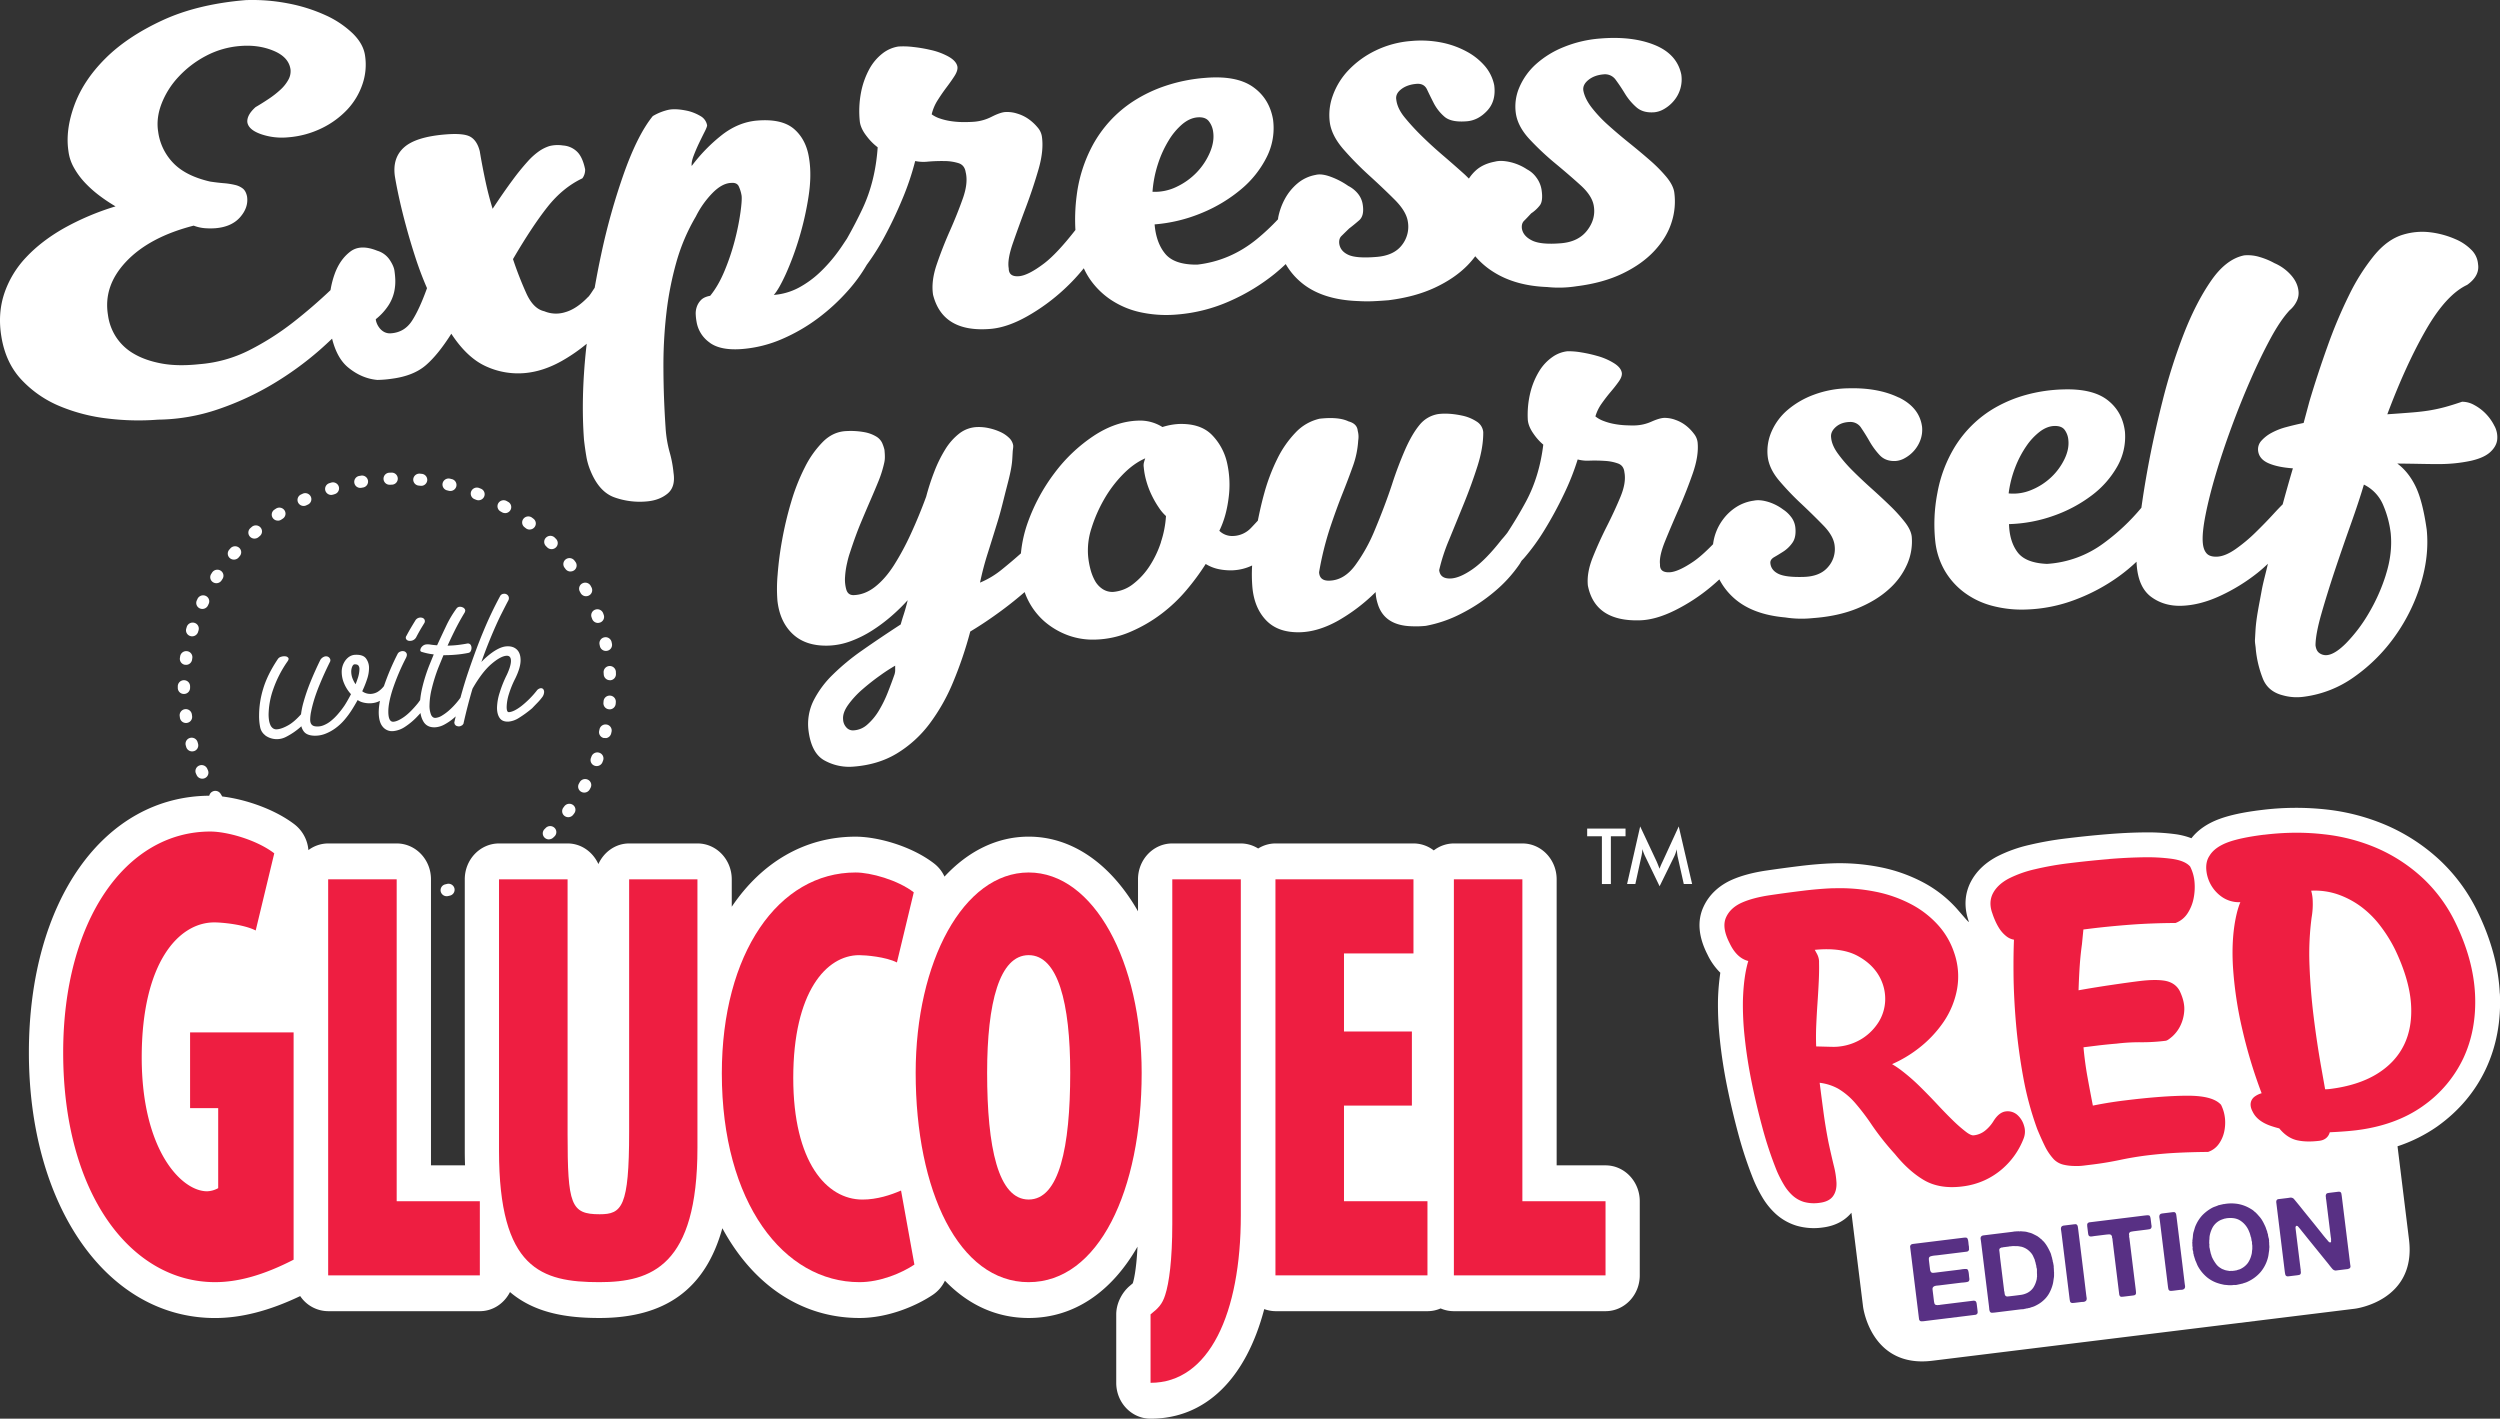 <svg id="Layer_1" data-name="Layer 1" xmlns="http://www.w3.org/2000/svg" width="2337.37" height="1326.4" viewBox="0 0 2337.37 1326.4"><rect x="0" y="0" width="2337.37" height="1326.4" fill="#333333" stroke="none"/><defs><style>.cls-1{fill:#fff;}.cls-2{fill:#ee1e41;}.cls-3{fill:#583084;}</style></defs><title>logo</title><g id="SVG"><path class="cls-1" d="M1224.85,172a102,102,0,0,1,10-21.81A61.83,61.83,0,0,1,1247.62,135q6.9-5.69,14-6.28c4.75-.39,8.21.69,10.41,3.23a19.84,19.84,0,0,1,4.28,9.89q1.47,9.08-2.88,19.43A62.14,62.14,0,0,1,1261.15,180a63.85,63.85,0,0,1-18.86,13.59,46.43,46.43,0,0,1-22.63,4.7,109.06,109.06,0,0,1,5.19-26.28M805.67,339.37q10.37,7.58,30.71,5.89a116.86,116.86,0,0,0,37.39-9.51,165.1,165.1,0,0,0,33.37-19.4A186.58,186.58,0,0,0,934.69,291a146.78,146.78,0,0,0,17.81-24.42,218.33,218.33,0,0,0,16-25.23,385.76,385.76,0,0,0,17.18-36,251.25,251.25,0,0,0,12.1-35.81,38.54,38.54,0,0,0,12.19.52,152.14,152.14,0,0,1,15.24-.5,45,45,0,0,1,13.2,2q5.58,1.84,6.57,8.42,2.5,10-2.64,24.53t-12.07,30.18q-6.95,15.67-12.34,31.48t-3.43,28.43q9,35.61,53.73,31.88,15.75-1.31,34.35-11.81a183.3,183.3,0,0,0,34.66-25.41,181.42,181.42,0,0,0,18.18-19.47,68.35,68.35,0,0,0,5,9.11,73.28,73.28,0,0,0,20.23,20.32A80.94,80.94,0,0,0,1208.75,311a114.4,114.4,0,0,0,34.29,2,150,150,0,0,0,48.83-12.5,186.48,186.48,0,0,0,42-25.5c3.66-3,7.07-6,10.34-9.13a64.24,64.24,0,0,0,13.51,16.36q19.48,17.07,54.54,18.25a133.41,133.41,0,0,0,14,.11q6.85-.31,14-.9,24.9-3.1,43.5-11.81t30.57-21a84.37,84.37,0,0,0,7.09-8.32,73.2,73.2,0,0,0,17.53,15q20.27,12.65,49.74,13.78a105.59,105.59,0,0,0,27.44-.74q24.91-3.11,43.25-12t29.82-21.41q11.49-12.48,15.86-26.66a62.84,62.84,0,0,0,2.41-27.84q-1-6.57-7.3-14.24a136.51,136.51,0,0,0-15.43-15.6q-9.1-7.95-19.49-16.3T1645.75,136a123.92,123.92,0,0,1-15.42-16.38c-4.22-5.45-6.81-10.69-7.81-15.73-.67-3.69.88-7.06,4.62-10.11s8.48-4.79,14.25-5.28a12.16,12.16,0,0,1,11.41,5.2q4.29,5.79,8.58,12.85A55.27,55.27,0,0,0,1672,119.2c4.21,3.75,9.89,5.33,17,4.73a22.33,22.33,0,0,0,8.9-3,33.6,33.6,0,0,0,8.93-7.4,30.9,30.9,0,0,0,7.22-24.91q-4-19.12-25-27.61t-51-6a112.53,112.53,0,0,0-33.83,7.93,87.48,87.48,0,0,0-26,16,61.85,61.85,0,0,0-15.6,21.78,44.93,44.93,0,0,0-3.16,24.82q2,12.13,12.86,23.76a256.71,256.71,0,0,0,23.78,22.34q12.92,10.69,23.8,20.54t12.36,19.44q2,12.13-6.2,22.79t-24.44,12q-18.81,1.56-27.17-2.61T1565,232.5q-.48-4.56,2.07-7.08t6.63-6.95a33.93,33.93,0,0,0,8.17-7.58q3.06-4.09,1.58-14.21a25.61,25.61,0,0,0-5-11.87,24.7,24.7,0,0,0-8.61-7.48,48.22,48.22,0,0,0-16-6.86q-8.37-1.86-14-.37-10.17,1.89-16.8,7.28a39,39,0,0,0-7.56,8.57c-1.47-1.42-2.82-2.82-4.4-4.25q-9.37-8.43-20-17.53t-19.74-18.06a212.39,212.39,0,0,1-15.93-17.36q-6.84-8.39-7.81-16.5-1-5.55,4.61-9.86t14.26-5q7.11-.6,9.88,5.31t6.3,12.79a42.63,42.63,0,0,0,9.85,12.49q6.33,5.61,21.07,4.39,10.68-.88,19.1-10t6.46-23.83A39.78,39.78,0,0,0,1530.64,81a59.4,59.4,0,0,0-17-13.69,83.12,83.12,0,0,0-23.59-8.53,98.89,98.89,0,0,0-28.45-1.47,91.87,91.87,0,0,0-33.32,8.91,86.9,86.9,0,0,0-25.23,18.22,67.14,67.14,0,0,0-14.85,24,52.56,52.56,0,0,0-2.65,25.82q2,12.12,12.85,24.53A294.69,294.69,0,0,0,1422.22,183q12.9,11.73,23.78,22.59T1458.36,226a27.66,27.66,0,0,1-5.43,22q-7.41,9.84-23.68,11.18-18.81,1.56-26.41-1.9t-8.59-10.55q-.49-4.56,2.06-7.08t7.15-7q4.57-3.45,9.43-7.7t3.37-14.35a21.07,21.07,0,0,0-5-11.1,27.8,27.8,0,0,0-8.61-6.71,71.11,71.11,0,0,0-16-8.4q-8.88-3.35-14.47-1.87a36.22,36.22,0,0,0-16.8,7.8,50,50,0,0,0-11.76,14.28,60.41,60.41,0,0,0-6.43,17.68L1337,224a205.51,205.51,0,0,1-20.2,18.87q-24.74,20-55.24,23.52-21.35.24-29.93-10.05t-10-27.57a144.27,144.27,0,0,0,44.52-10.86,139.39,139.39,0,0,0,36.68-22.25,93.81,93.81,0,0,0,23.76-30.12,60,60,0,0,0,5.74-35q-3.46-19.66-18.92-30.42t-44.43-8.33a153.56,153.56,0,0,0-37.13,7.44A132.81,132.81,0,0,0,1202,113.47a113.69,113.69,0,0,0-22.45,19A115.23,115.23,0,0,0,1164,154.25a133.94,133.94,0,0,0-15.2,47.33,173.44,173.44,0,0,0-1.21,32.45c-11.47,14.69-21.25,25.15-29.29,31.25q-14.8,11.21-23.43,11.93-9.66.8-9.63-7.39-1.49-8.06,3.92-23.61T1101.2,213q6.67-17.69,11.84-35.53t3.18-31a16.64,16.64,0,0,0-4-8.36,43.57,43.57,0,0,0-8.35-7.75,36.27,36.27,0,0,0-10.91-5.24,30.62,30.62,0,0,0-11.17-1.37q-4.57.38-12.47,4.36a43.31,43.31,0,0,1-16,4.66c-3,.25-6.53.37-10.42.35a79.66,79.66,0,0,1-11.43-.84,57.56,57.56,0,0,1-10.4-2.46,27.57,27.57,0,0,1-7.86-3.95,42.37,42.37,0,0,1,5.64-13.27q4.1-6.48,8.44-12.22t7.42-10.6c2-3.24,2.9-6,2.57-8.4q-1-5.53-8.85-9.76a62.59,62.59,0,0,0-16.48-6,135.46,135.46,0,0,0-16.25-2.74,74.25,74.25,0,0,0-13.72-.4A32.2,32.2,0,0,0,967.17,69,46.83,46.83,0,0,0,954.9,83.59a75.47,75.47,0,0,0-7.71,21.62A92.67,92.67,0,0,0,946.05,133q1,6.57,6.55,13.53a52.1,52.1,0,0,0,10.12,10.16q-2.18,31.92-14.23,57.48-6.62,14-14.57,28c-2.65,3.92-5.17,7.9-8,11.73a141.26,141.26,0,0,1-17.1,19.59A92.35,92.35,0,0,1,889,287.91a59.13,59.13,0,0,1-23.41,6.81q4.59-5,11.27-19.62a272,272,0,0,0,12.34-33.27,284.72,284.72,0,0,0,8.8-38.61q3.13-20,.66-35.62-2.46-17.7-13.84-27.77T850,131.71q-17.28,1.44-32.58,13.2a154.46,154.46,0,0,0-28.58,29.25q-.51-3.54,1.82-9.62t5.13-11.94q2.82-5.86,5.13-10.41c1.53-3,2.31-5.05,2.31-6.08a12.37,12.37,0,0,0-6.32-8.69,43.25,43.25,0,0,0-11.41-4.68q-11.67-2.61-18.79-1a50.61,50.61,0,0,0-14.26,5.78q-13.8,17-26.39,51.85a606.8,606.8,0,0,0-21.94,77.83c-2.2,10.15-4.15,20.46-6,30.84-.5.75-1.06,1.55-1.54,2.28q-3.84,6-4.86,6.55-10.71,11.13-21.4,14.06a28.41,28.41,0,0,1-19.31-.95q-10.15-2.24-16.69-16.53a331.24,331.24,0,0,1-12.57-32.22q17.93-30.68,32.23-48.75t32.64-26.77a13.43,13.43,0,0,0,2.58-8.4q-2.5-12.09-8.06-17A20.74,20.74,0,0,0,668.51,155a31.79,31.79,0,0,0-12.71.55,36.65,36.65,0,0,0-9.41,4.62,62.69,62.69,0,0,0-11,9.87,217.22,217.22,0,0,0-14,17.28Q613.44,198,602.7,214.19q-4-13-7-27.31t-5-26.46q-2.5-10-8.84-13.59t-23.62-2.13q-27.45,2.27-38.41,12.14t-8.5,27.07q1.49,9.09,4.22,21.4t6.5,26.07q3.74,13.78,8.51,28.47t10.8,28.54q-7.21,20.06-14.11,30.6t-19.1,11.57a11.67,11.67,0,0,1-6.86-1.22,14.06,14.06,0,0,1-4.56-4,17.18,17.18,0,0,1-2.52-4.66,11.69,11.69,0,0,1-.75-3.26,54.43,54.43,0,0,0,11.75-12.75A38.91,38.91,0,0,0,510.64,292a46.45,46.45,0,0,0,1.07-11.35,77.63,77.63,0,0,0-.73-8.13c-.33-3.05-1.83-6.58-4.53-10.63a21.27,21.27,0,0,0-11.65-8.5q-15.72-6.37-25.15.81T455.33,274.3a84.31,84.31,0,0,0-4.18,15.93q-16.87,16-35.1,30.23a251.78,251.78,0,0,1-40.76,25.91,124.45,124.45,0,0,1-46.55,13.08q-20.36,2.21-35.57-.62t-25.88-9.11A48.82,48.82,0,0,1,250.59,334a50,50,0,0,1-7.53-20.62q-4.45-27.27,17.24-50.06t62.9-33.38a37.18,37.18,0,0,0,10.92,2.42,66.6,66.6,0,0,0,9.4,0q15.24-1.27,23.16-10.37t6.44-19.22q-1-5-3.78-7.36a18.49,18.49,0,0,0-7.36-3.49,68.56,68.56,0,0,0-10.66-1.67c-4.06-.34-8.3-.84-12.69-1.5q-22.85-5.26-34.48-17.35A51.75,51.75,0,0,1,290,142.06q-2-12.62,3.17-26.11a78,78,0,0,1,15.86-25.12,95.3,95.3,0,0,1,25.5-19.52A81.56,81.56,0,0,1,366.62,62q17.28-1.44,31.49,4.55t15.67,17.63a16.25,16.25,0,0,1-2.07,9.39,35.8,35.8,0,0,1-7.42,9.31,86.55,86.55,0,0,1-11,8.59q-6.12,4.09-12.23,7.67-8.17,7.33-7.69,14,1,7.09,12.66,11.23a60.05,60.05,0,0,0,25.39,3A86.43,86.43,0,0,0,443,138.82a81.31,81.31,0,0,0,24-17.6,65.06,65.06,0,0,0,14.07-23.69,56,56,0,0,0,2.4-26.3Q482,60.1,471.86,50.18a90.56,90.56,0,0,0-25.59-17.07,152.53,152.53,0,0,0-34.76-10.93,175.8,175.8,0,0,0-39.62-3.1q-45.25,3.75-78.09,19T240.54,73.75q-20.4,20.39-28.89,43.61t-5.53,42.94A41.63,41.63,0,0,0,211.39,176a71.38,71.38,0,0,0,10.36,14,107,107,0,0,0,13.41,11.93,156.59,156.59,0,0,0,15,10A243.64,243.64,0,0,0,202,232.3q-21.15,12-35.44,27.25a91.52,91.52,0,0,0-20.47,33.95q-6.18,18.69-2.71,39.9,3.94,24.75,18.87,40.65A103,103,0,0,0,198,398.73a164.76,164.76,0,0,0,45.17,11.6,236.24,236.24,0,0,0,46.75,1,179.88,179.88,0,0,0,56.44-9.81,268.61,268.61,0,0,0,51.18-23.7,300.72,300.72,0,0,0,43.07-31.22c4.23-3.7,8.17-7.36,12-11,3,12,7.89,21,14.84,26.79q12.66,10.47,27.39,11.8A103.77,103.77,0,0,0,509,373q19.85-2.69,31.31-12.59T564.08,331q14.63,22.35,32.13,30.35a71.67,71.67,0,0,0,36.31,6.45q17.28-1.44,34.86-11.34a158.18,158.18,0,0,0,23.3-16.09c-.2,1.84-.45,3.65-.64,5.51q-4.78,45.69-1.9,84.35,1,8.61,2.22,15.68a59.71,59.71,0,0,0,3.76,13q8,19.79,22.24,25a70.45,70.45,0,0,0,30.48,3.87q11.68-1,19.34-7.24t5.67-19.41a107.31,107.31,0,0,0-3.72-19.65,111.28,111.28,0,0,1-3.72-22.73q-1.9-28-2-54.85A427.26,427.26,0,0,1,765.14,312a301.35,301.35,0,0,1,9.35-47.87,179.66,179.66,0,0,1,18.22-42.72,86.86,86.86,0,0,1,15.34-21.75q9.19-9.45,17.83-9.67c3.38-.28,5.67.73,6.85,3a33,33,0,0,1,2.76,9c.32,2.71,0,7.93-1.09,15.7a228.8,228.8,0,0,1-5.2,25.77,214.23,214.23,0,0,1-9.52,28.43q-5.91,14.31-13.57,23.65-5.6,1-8.4,3.77a16.84,16.84,0,0,0-4.09,6.48,18.76,18.76,0,0,0-1,7.51,48.56,48.56,0,0,0,.73,6.34,29.56,29.56,0,0,0,12.37,19.7" transform="translate(-142.13 -18.98)"/><path class="cls-1" d="M1227.61,525.79A94.47,94.47,0,0,1,1217,548.13a67.46,67.46,0,0,1-15.27,16.74,34.77,34.77,0,0,1-18.81,7.51,16.5,16.5,0,0,1-10.1-2.8,22,22,0,0,1-7-7.68,46.53,46.53,0,0,1-4.17-10.65,75.3,75.3,0,0,1-2.17-12.13,66.58,66.58,0,0,1,3.17-26.42,134.16,134.16,0,0,1,11.79-26.92,115.07,115.07,0,0,1,17.55-23.27q10.13-10.35,20.89-15a37.79,37.79,0,0,0-1.15,3.62,10.87,10.87,0,0,0-.26,4.56,68.87,68.87,0,0,0,2.57,13.55,80,80,0,0,0,5,13,89.75,89.75,0,0,0,6.52,11.29,41.58,41.58,0,0,0,6.71,7.93,95.52,95.52,0,0,1-4.73,24.3M978.63,649q-2.85,8.22-6.48,17.42a112.07,112.07,0,0,1-8.36,17,54.32,54.32,0,0,1-10.76,13,20.83,20.83,0,0,1-13.2,5.43,8.07,8.07,0,0,1-6.52-2.91,11.65,11.65,0,0,1-2.92-7.33q-.61-6.21,4.84-13.79a84.42,84.42,0,0,1,13.47-14.53q8-6.94,16.49-12.94a160.25,160.25,0,0,1,13.88-9c0,.64,0,1.74,0,3.34a12.93,12.93,0,0,1-.49,4.33m938.7-258.4q-19.51-9.45-47.72-8.58a96.32,96.32,0,0,0-31.6,6,80.76,80.76,0,0,0-24.43,14.15,55.61,55.61,0,0,0-15,20.08,45.86,45.86,0,0,0-3.71,23.33q1.24,11.44,10.64,22.64A254,254,0,0,0,1826.25,490q11.32,10.66,20.79,20.42c6.32,6.5,9.78,12.79,10.39,18.82a25.16,25.16,0,0,1-6.14,19.81q-7.41,8.85-22.72,9.31-16.75.52-23.7-2.86t-7.55-10.06c-.19-2.22,1-4.1,3.67-5.62s5.51-3.28,8.65-5.28a30.7,30.7,0,0,0,8.34-8.16c2.41-3.42,3.33-8.15,2.71-14.2a19.44,19.44,0,0,0-4.19-10.16,29.55,29.55,0,0,0-7.26-6.71,45.44,45.44,0,0,0-14.38-7.22q-7.52-2.16-12.83-1.05a40.44,40.44,0,0,0-16.57,6,46.72,46.72,0,0,0-12.6,11.87,48.29,48.29,0,0,0-9.1,22.87c-7,7.2-13.13,12.66-18.42,16.26q-14.41,9.78-22.53,10-9.07.27-8.65-7.39-1-7.62,4.82-21.92t13-30.55q7.11-16.26,12.83-32.69t4.5-28.86a15.61,15.61,0,0,0-3.36-8,40.5,40.5,0,0,0-7.44-7.67,34.17,34.17,0,0,0-10-5.44,29,29,0,0,0-10.4-1.84q-4.3.13-11.89,3.48a40.7,40.7,0,0,1-15.24,3.57c-2.86.09-6.13,0-9.77-.18a75.37,75.37,0,0,1-10.66-1.34,54.53,54.53,0,0,1-9.63-2.82,26.31,26.31,0,0,1-7.17-4.09,40.25,40.25,0,0,1,5.94-12.15q4.15-5.87,8.51-11t7.46-9.56c2.08-2.94,3-5.52,2.83-7.74-.44-3.5-3-6.68-7.81-9.58a59,59,0,0,0-15.14-6.48,126.76,126.76,0,0,0-15.09-3.36,70.19,70.19,0,0,0-12.82-1.05,30.15,30.15,0,0,0-14.16,5.46,44,44,0,0,0-12.2,13.06,71.06,71.06,0,0,0-8.29,19.87,87.17,87.17,0,0,0-2.42,25.92q.6,6.21,5.46,13a49.47,49.47,0,0,0,9,10q-3.62,29.79-16.15,53.14c-5.26,9.8-11.13,19.55-17.46,29.26-1.75,2.25-3.51,4.4-5.32,6.36q-14.92,19.13-27.1,27.63t-20.78,8.77c-6.38.19-9.89-2.4-10.53-7.81a171.74,171.74,0,0,1,9.23-28.28q6.66-16.23,13.86-33.92t12.74-35.09q5.52-17.4,5.38-31.75a12.92,12.92,0,0,0-6.12-9.86,39.07,39.07,0,0,0-12.59-5.36q-13.18-2.94-23.29-1.68a28.06,28.06,0,0,0-17.51,10.1q-6.93,8.37-13.21,22.43a353,353,0,0,0-12.64,33.4q-6.35,19.33-16.29,43.09a154.58,154.58,0,0,1-18.06,32.38q-10.35,14-24.2,14.37-9.09.29-9.58-7.84a290,290,0,0,1,10.23-41.47q6-17.88,11.6-31.94t9.82-25.9a84.6,84.6,0,0,0,4.93-23.84,21.18,21.18,0,0,0-.44-9.08q-.57-6.68-8.57-8.83-9.3-4.5-27.06-2.52a44.39,44.39,0,0,0-22.45,12.89,96.92,96.92,0,0,0-17.15,24.68,179,179,0,0,0-12.06,31.72c-2.46,8.79-4.41,17.44-6.1,26-2.16,2.34-4.28,4.62-6.25,6.68a24,24,0,0,1-17.15,7.69,17.08,17.08,0,0,1-12.61-4.87q6.48-13.12,8.67-30.66a92.86,92.86,0,0,0-1.47-33,54.17,54.17,0,0,0-14.27-26.13q-10.62-10.68-30.69-10.07a60.4,60.4,0,0,0-15.43,2.86,39.19,39.19,0,0,0-22.57-6q-21,.63-41.62,14.19a148.07,148.07,0,0,0-36.57,34.62,173.26,173.26,0,0,0-25.06,46.22,119.08,119.08,0,0,0-6.5,29.09c-5.51,4.91-11.38,9.89-17.72,15a81.87,81.87,0,0,1-20.51,12.34,274.6,274.6,0,0,1,7.31-27.73q4.65-14.73,9.34-30c3.12-10.15,5.41-20.24,8-30.21s5.05-19.27,5.54-28q.19-3.36.37-6.48c.12-2.08.65-4,.45-5.94a12.67,12.67,0,0,0-3.85-7,29,29,0,0,0-8.13-5.49,52,52,0,0,0-10.46-3.5,43.62,43.62,0,0,0-10.89-1.11,28.85,28.85,0,0,0-17,6,55.76,55.76,0,0,0-13.25,15,122.44,122.44,0,0,0-10.25,20.9,216.55,216.55,0,0,0-7.53,23.2q-6.77,18.41-14.39,34.9a244,244,0,0,1-15.74,29.19q-8.12,12.71-17.61,20.16t-20,7.79c-3.5.11-5.8-1.58-6.87-5a33.81,33.81,0,0,1-1.23-11.93,77.5,77.5,0,0,1,2-13.46,79.63,79.63,0,0,1,2.69-9.65q5.21-16,10.17-27.84t9.09-21.33q4.11-9.45,7.45-17.69a105.71,105.71,0,0,0,5.25-16.91,23.61,23.61,0,0,0,.57-5.76c0-1.92-.17-4-.36-6.22a36.79,36.79,0,0,0-2.25-6.63,14,14,0,0,0-5.4-5.81,32.85,32.85,0,0,0-10.51-4,71.43,71.43,0,0,0-17.12-1.15q-12.43.38-22,9.77a91.57,91.57,0,0,0-17.11,24,187.49,187.49,0,0,0-12.83,32.46,329.11,329.11,0,0,0-8.45,35.43,314.94,314.94,0,0,0-4.24,32.67,146.58,146.58,0,0,0-.18,24.17q2.22,20,14.45,31.38t33.28,10.72a65.87,65.87,0,0,0,21-4.23,103.65,103.65,0,0,0,19.9-9.95,151.73,151.73,0,0,0,18-13.47,174.29,174.29,0,0,0,15.16-14.81c-1.24,5.14-2.45,9.48-3.6,13s-2.14,6.77-2.94,9.67q-19.32,12.55-35.73,24.06a211.68,211.68,0,0,0-28,23.11,91.2,91.2,0,0,0-17.85,24.24,49.24,49.24,0,0,0-4.65,27.41q2.6,21.46,14.86,28.27a47.58,47.58,0,0,0,26.64,5.88q23.48-1.68,41-12.26a108.9,108.9,0,0,0,30.44-27.49,178.45,178.45,0,0,0,22.27-39.2,365.06,365.06,0,0,0,16.06-47.4q14.31-8.55,29.52-19.8c7.73-5.71,14.73-11.4,21.34-17.09a62.87,62.87,0,0,0,3.51,8.19A65.08,65.08,0,0,0,1118.64,600a71.43,71.43,0,0,0,21.47,12.74,67.61,67.61,0,0,0,26.49,4.21A88.22,88.22,0,0,0,1199,609.7,137.12,137.12,0,0,0,1227.85,593a144.12,144.12,0,0,0,23.71-22.5,221.92,221.92,0,0,0,17.84-24.23,37.64,37.64,0,0,0,12.38,4.88,56.27,56.27,0,0,0,12.59,1.05,46.68,46.68,0,0,0,18.43-4.53,143.38,143.38,0,0,0,.24,20.23q1.76,19.58,13,31.19t31.84,11q16.72-.51,35-10.64a167.4,167.4,0,0,0,35.41-26.92,39.71,39.71,0,0,0,1.79,10.47q6,20.9,32.19,21.51a88.5,88.5,0,0,0,12.91-.39,119.22,119.22,0,0,0,33.35-11.55,160.38,160.38,0,0,0,31-20.57,126.91,126.91,0,0,0,23.16-25.36c.78-1.14,1.37-2.26,2.06-3.4.77-.83,1.53-1.57,2.32-2.47a196.51,196.51,0,0,0,19.16-26.43,355.62,355.62,0,0,0,17.85-32.85,235,235,0,0,0,13.1-32.94,35.9,35.9,0,0,0,11.38,1.09,139.31,139.31,0,0,1,14.31.28,42,42,0,0,1,12.26,2.49q5.14,2,5.75,8.2,1.83,9.53-3.69,22.85t-12.79,27.67q-7.26,14.34-13.09,28.87t-4.6,26.46q6.66,33.78,48.74,32.49,14.82-.45,32.75-9.37a172.42,172.42,0,0,0,33.71-22.09q4-3.36,7.73-6.82a60.8,60.8,0,0,0,11.81,15.79q17.4,16.95,49.71,19.78a99.4,99.4,0,0,0,25.74.65q23.46-1.68,41.31-8.92t29.65-17.89a67.42,67.42,0,0,0,17.33-23.5,52.74,52.74,0,0,0,4.33-25.74q-.62-6.2-6.39-13.68a148,148,0,0,0-13.93-15.37q-8.13-7.87-17.45-16.22t-17.44-16.45a133,133,0,0,1-13.88-16.09q-5.76-7.95-6.31-15.12-.66-5.24,4.37-9.71t13.16-4.7a11.81,11.81,0,0,1,10.66,5.65q4,5.88,7.87,12.68a69,69,0,0,0,9.3,12.64q5.4,5.82,14.48,5.54a20,20,0,0,0,9-2.67,32.35,32.35,0,0,0,8.49-6.72,31.36,31.36,0,0,0,6.06-10,27.81,27.81,0,0,0,1.66-12.5q-2.31-18.11-21.82-27.57" transform="translate(-142.13 -18.98)"/><path class="cls-1" d="M2372.8,556.37A171.38,171.38,0,0,1,2356.39,593a142.79,142.79,0,0,1-20.89,27.44q-10.87,10.86-18.52,11.09a10.37,10.37,0,0,1-6.33-1.95q-3-2.07-3.64-7.31.1-10.53,5.48-29.36T2325,552.57q7.18-21.51,14.86-43.05t12.39-37.47a37.24,37.24,0,0,1,18,19.08,94.37,94.37,0,0,1,7.09,26.57q1.8,18.62-4.58,38.67M2026.26,455.93A96,96,0,0,1,2036.7,436a58.09,58.09,0,0,1,12.7-13.55q6.72-5,13.42-5.2t9.58,3.54a18.53,18.53,0,0,1,3.52,9.46q.95,8.6-3.65,18.06a58,58,0,0,1-12.41,16.89A59.84,59.84,0,0,1,2041.53,477a43.51,43.51,0,0,1-21.43,3.29,102.84,102.84,0,0,1,6.16-24.36m448.21-38.34a45.06,45.06,0,0,0-8.17-11.71,43.61,43.61,0,0,0-11-8.29,22.9,22.9,0,0,0-11.28-3q-9.26,3.15-16.28,5.05c-4.68,1.26-9.43,2.27-14.25,3.07s-10.34,1.43-16.58,1.93-13.83,1.07-22.76,1.66q17.43-46.47,36.23-79.12t38.41-41.85q11.94-8.49,10.18-19.45a20.89,20.89,0,0,0-6.63-13.68,46,46,0,0,0-14.48-9.6,83.51,83.51,0,0,0-23.74-6.46,61.6,61.6,0,0,0-25.18,2.21q-14.58,4.28-27.12,19.49a192.11,192.11,0,0,0-23.33,36.84,436.66,436.66,0,0,0-20.14,47.76q-9.36,26.13-17,51.73l-5.45,20.26c-5.47,1.12-10.87,2.42-16.2,3.85a61.32,61.32,0,0,0-13.91,5.45,34.39,34.39,0,0,0-9.5,7.46,11.76,11.76,0,0,0-2.92,9.43q1,7.62,9.61,11.43t22.88,4.8c-3.23,10.88-6.41,22.13-9.55,33.67-2.38,2.36-5.14,5.23-8.37,8.75q-7.89,8.63-17,17.51a147.43,147.43,0,0,1-18.79,15.66q-9.69,6.73-17.34,7c-4.47.14-7.66-.88-9.61-3.06s-3.12-5.32-3.52-9.46q-.92-9,2.44-26.15t9.56-38.11q6.21-21,14.67-44t17.79-44.33q9.33-21.35,18.66-38.62t18-26.63a25.32,25.32,0,0,0,7-9.31,16.88,16.88,0,0,0,1.24-9.13q-1-8.1-7.5-15.08A43.92,43.92,0,0,0,2268.59,265a66.51,66.51,0,0,0-14-5.79,37.69,37.69,0,0,0-14.23-1.48q-16.9,3.38-30.94,23.68T2184,330.75a523.66,523.66,0,0,0-20,63.07q-8.61,34-14.19,65c-2.25,12.48-4.08,24-5.59,34.87a196,196,0,0,1-35.26,33.14A99.32,99.32,0,0,1,2056,546.19q-20-.83-27.55-10.88t-8-26.32a135.18,135.18,0,0,0,42.22-8A130.16,130.16,0,0,0,2098,482a87.8,87.8,0,0,0,23.73-27,56.25,56.25,0,0,0,7.1-32.53q-2.29-18.58-16.22-29.41t-41.2-10a145.09,145.09,0,0,0-35.14,5.14A124.92,124.92,0,0,0,2007.72,400a106.12,106.12,0,0,0-22,16.7,107.32,107.32,0,0,0-15.67,19.62,125.43,125.43,0,0,0-16.56,43.58,153.11,153.11,0,0,0-1.89,46,70,70,0,0,0,9,27,68.59,68.59,0,0,0,18,20,76,76,0,0,0,25.78,12.38,108,108,0,0,0,32,3.57,141,141,0,0,0,46.34-9.32,174.06,174.06,0,0,0,40.62-21.82,162.62,162.62,0,0,0,16.36-13.58c0,1.37.09,2.66.19,3.74q1.7,20.54,13.61,29.26t28.17,8.23q17.22-.52,36.09-9.23a172.13,172.13,0,0,0,34.86-21.41c3.51-2.78,6.75-5.68,9.87-8.65-1.84,8.43-4.34,16.8-5.85,25.21-2.33,13-5.08,25.34-5.75,37.2-.17,2.88-.33,5.75-.49,8.63s.61,5.79.75,8.66a101.63,101.63,0,0,0,6.68,27.82c3.21,8,9.54,13.2,18.65,15.48a47.9,47.9,0,0,0,19.59,1.33,103.31,103.31,0,0,0,47.65-18.93,158.69,158.69,0,0,0,38-38.25,169.14,169.14,0,0,0,23.77-48.58q7.93-26.09,5.5-50.41-3.75-26.68-10.36-40.36t-17.15-21.5q11.91.12,21.22.31t17.18.2q7.86,0,15.07-.71a142.53,142.53,0,0,0,15.41-2.38q12.08-2.76,17.87-8t6.62-11.45a22.42,22.42,0,0,0-2.37-12.85" transform="translate(-142.13 -18.98)"/><path class="cls-1" d="M532.79,861.42a5.63,5.63,0,1,1-.93-11.22l1.57-.16a5.63,5.63,0,1,1,1.2,11.2l-1.68.16Zm-26.13.85h-.6l-1.68,0a5.63,5.63,0,1,1,.48-11.25l1.6,0a5.62,5.62,0,0,1,.2,11.24m53.54-5.38a5.71,5.71,0,0,1-6-4.3,5.63,5.63,0,0,1,4.26-6.79l1.54-.37a5.74,5.74,0,0,1,7,4.09,5.65,5.65,0,0,1-4.2,6.83l-1.65.39ZM479,859.52l-1.4-.07-1.65-.29a5.62,5.62,0,0,1-4.61-6.54,5.77,5.77,0,0,1,6.7-4.54l1.57.28a5.61,5.61,0,0,1,4.65,6.51,5.73,5.73,0,0,1-5.26,4.65m107.72-10.86a5.75,5.75,0,0,1-5.75-3.54,5.6,5.6,0,0,1,3.26-7.3l1.47-.59a5.77,5.77,0,0,1,7.47,3.1,5.61,5.61,0,0,1-3.18,7.34l-1.57.61ZM452,853a5.8,5.8,0,0,1-2.17-.26l-1.6-.51a5.59,5.59,0,0,1-3.62-7.12,5.79,5.79,0,0,1,7.27-3.57l1.52.49a5.59,5.59,0,0,1,3.68,7.09A5.76,5.76,0,0,1,452,853m159.8-16.11a5.77,5.77,0,0,1-5.4-2.83,5.59,5.59,0,0,1,2.17-7.68l1.37-.77a5.82,5.82,0,0,1,7.86,2,5.59,5.59,0,0,1-2.11,7.7l-1.46.82a5.7,5.7,0,0,1-2.43.73m-185.57,5.94a5.76,5.76,0,0,1-2.91-.55l-1.51-.73a5.56,5.56,0,0,1-2.57-7.54,5.79,5.79,0,0,1,7.7-2.54l1.43.69a5.57,5.57,0,0,1,2.64,7.52,5.79,5.79,0,0,1-4.78,3.15m208.73-21a5.78,5.78,0,0,1-5-2.17,5.56,5.56,0,0,1,1.06-7.9l1.25-1a5.83,5.83,0,0,1,8.07,1,5.55,5.55,0,0,1-1,7.9l-1.33,1a5.69,5.69,0,0,1-3.1,1.16M402.2,829.23a5.77,5.77,0,0,1-3.61-.94l-1.39-.92a5.55,5.55,0,0,1-1.48-7.82,5.83,5.83,0,0,1,8-1.47L405,819a5.55,5.55,0,0,1,1.54,7.81,5.77,5.77,0,0,1-4.37,2.47m253.58-25.52a5.8,5.8,0,0,1-4.43-1.6,5.55,5.55,0,0,1-.05-8l1.1-1.1a5.82,5.82,0,0,1,8.13-.16,5.54,5.54,0,0,1,.14,8L659.48,802a5.83,5.83,0,0,1-3.7,1.68m-275.46,8.81a5.85,5.85,0,0,1-4.25-1.43l-1.23-1.1a5.55,5.55,0,0,1-.37-8,5.84,5.84,0,0,1,8.12-.38l1.19,1.05a5.54,5.54,0,0,1,.41,7.95,5.8,5.8,0,0,1-3.87,1.86M673.85,783a5.78,5.78,0,0,1-3.81-1.09,5.54,5.54,0,0,1-1.19-7.87l.94-1.26a5.84,5.84,0,0,1,8-1.25,5.55,5.55,0,0,1,1.25,7.86l-1,1.33a5.78,5.78,0,0,1-4.22,2.28M361,793a5.81,5.81,0,0,1-4.81-2l-1.07-1.26a5.54,5.54,0,0,1,.77-7.92,5.82,5.82,0,0,1,8.09.73l1,1.19a5.55,5.55,0,0,1-.71,7.93A5.78,5.78,0,0,1,361,793m327.79-33a5.71,5.71,0,0,1-3.13-.66,5.56,5.56,0,0,1-2.3-7.63l.76-1.37a5.8,5.8,0,0,1,7.77-2.33,5.54,5.54,0,0,1,2.36,7.6l-.8,1.46a5.77,5.77,0,0,1-4.66,2.93M344.69,771a5.78,5.78,0,0,1-5.27-2.61l-.88-1.41a5.56,5.56,0,0,1,1.9-7.74,5.81,5.81,0,0,1,7.9,1.83l.83,1.31a5.57,5.57,0,0,1-1.82,7.77,5.9,5.9,0,0,1-2.66.85M700.4,735.2a5.81,5.81,0,0,1-2.42-.34,5.58,5.58,0,0,1-3.35-7.24l.55-1.46a5.8,5.8,0,0,1,7.38-3.37A5.58,5.58,0,0,1,706,730l-.59,1.56a5.75,5.75,0,0,1-5,3.64M331.65,747a5.75,5.75,0,0,1-5.64-3.31l-.69-1.51a5.6,5.6,0,0,1,3-7.41,5.78,5.78,0,0,1,7.56,2.89l.63,1.42a5.6,5.6,0,0,1-2.91,7.44,5.88,5.88,0,0,1-1.94.48m376.68-38L706.7,709a5.61,5.61,0,0,1-4.38-6.69l.34-1.54a5.78,5.78,0,0,1,6.83-4.34,5.62,5.62,0,0,1,4.42,6.67l-.37,1.6a5.72,5.72,0,0,1-5.21,4.42M322.16,721.48a5.71,5.71,0,0,1-5.91-4.05l-.46-1.59a5.64,5.64,0,0,1,4-6.94,5.76,5.76,0,0,1,7.07,3.91l.42,1.49a5.63,5.63,0,0,1-3.94,7Zm390.28-39.34h-.85a5.65,5.65,0,0,1-5.28-6l.12-1.55a5.72,5.72,0,0,1,6.14-5.24,5.64,5.64,0,0,1,5.32,6l-.12,1.66a5.71,5.71,0,0,1-5.33,5.18m-396,12.73a5.71,5.71,0,0,1-6.08-4.82l-.22-1.64a5.74,5.74,0,0,1,11.39-1.49l.21,1.54a5.66,5.66,0,0,1-4.89,6.36Zm396.25-40h0a5.7,5.7,0,0,1-6.09-5.27l-.13-1.95a5.75,5.75,0,0,1,11.47-.8L718,649a5.67,5.67,0,0,1-5.34,6m-398.16,12.8h-.4a5.66,5.66,0,0,1-5.75-5.61v-1.65a5.74,5.74,0,0,1,5.8-5.6,5.68,5.68,0,0,1,5.7,5.66v1.56a5.71,5.71,0,0,1-5.35,5.63M709,627.55a5.71,5.71,0,0,1-6-4.48l-.32-1.51a5.64,5.64,0,0,1,4.42-6.69,5.72,5.72,0,0,1,6.82,4.31l.35,1.62a5.66,5.66,0,0,1-4.49,6.65Zm-392.58,13-1.19,0a5.63,5.63,0,0,1-4.9-6.35l.24-1.63a5.75,5.75,0,0,1,6.53-4.76,5.64,5.64,0,0,1,4.84,6.38l-.23,1.54a5.72,5.72,0,0,1-5.29,4.85m385.15-39.21a5.74,5.74,0,0,1-5.8-3.72l-.54-1.47a5.61,5.61,0,0,1,3.44-7.22,5.76,5.76,0,0,1,7.36,3.35l.57,1.54a5.62,5.62,0,0,1-3.49,7.2ZM322.2,613.91a5.85,5.85,0,0,1-2-.21,5.59,5.59,0,0,1-3.93-7l.46-1.57a5.79,5.79,0,0,1,7.14-3.84,5.6,5.6,0,0,1,3.9,7l-.46,1.53a5.76,5.76,0,0,1-5.13,4.07m368.28-37.48a5.74,5.74,0,0,1-5.48-3l-.75-1.39a5.58,5.58,0,0,1,2.38-7.62,5.79,5.79,0,0,1,7.77,2.31l.77,1.43a5.58,5.58,0,0,1-2.41,7.61,6,6,0,0,1-2.28.64M331.74,588.29a5.86,5.86,0,0,1-2.74-.46,5.59,5.59,0,0,1-2.9-7.43l.7-1.52a5.81,5.81,0,0,1,7.62-2.79,5.56,5.56,0,0,1,2.83,7.45l-.66,1.42a5.73,5.73,0,0,1-4.85,3.33m344.19-35a5.74,5.74,0,0,1-5.07-2.32l-.93-1.25a5.57,5.57,0,0,1,1.26-7.87,5.82,5.82,0,0,1,8,1.21l1,1.33a5.57,5.57,0,0,1-1.33,7.86,5.81,5.81,0,0,1-3,1M344.82,564.23a5.72,5.72,0,0,1-3.43-.84,5.54,5.54,0,0,1-1.82-7.75l.9-1.4a5.84,5.84,0,0,1,7.94-1.74,5.57,5.57,0,0,1,1.74,7.78l-.85,1.31a5.75,5.75,0,0,1-4.48,2.64m313.41-31.84a5.8,5.8,0,0,1-4.56-1.72l-1.1-1.12a5.55,5.55,0,0,1,.13-8,5.83,5.83,0,0,1,8.13.11l1.16,1.18a5.56,5.56,0,0,1-.19,8,5.83,5.83,0,0,1-3.57,1.55m-297,9.78a5.81,5.81,0,0,1-4.09-1.29,5.55,5.55,0,0,1-.71-7.93l1.1-1.26a5.83,5.83,0,0,1,8.1-.65,5.56,5.56,0,0,1,.63,7.94l-1,1.19a5.79,5.79,0,0,1-4,2m276.53-28.09a5.84,5.84,0,0,1-4-1.19l-1.26-1a5.55,5.55,0,0,1-1-7.9,5.83,5.83,0,0,1,8.07-1l1.31,1a5.54,5.54,0,0,1,.94,7.9,5.77,5.77,0,0,1-4.11,2.14M380.5,522.54a5.8,5.8,0,0,1-4.67-1.83,5.55,5.55,0,0,1,.43-8l1.26-1.11a5.83,5.83,0,0,1,8.11.47,5.56,5.56,0,0,1-.5,8l-1.18,1a5.8,5.8,0,0,1-3.45,1.44m234.3-23.81a5.94,5.94,0,0,1-3.31-.76l-1.37-.79A5.55,5.55,0,0,1,608,489.5a5.82,5.82,0,0,1,7.84-2.08l1.47.84a5.55,5.55,0,0,1,2,7.7,5.78,5.78,0,0,1-4.56,2.77m-212.42,7a5.8,5.8,0,0,1-5.16-2.45,5.57,5.57,0,0,1,1.55-7.82l1.39-.92a5.81,5.81,0,0,1,8,1.56,5.55,5.55,0,0,1-1.61,7.8l-1.31.87a6,6,0,0,1-2.83,1m187.54-19.08a5.69,5.69,0,0,1-2.58-.41l-1.48-.59a5.58,5.58,0,0,1-3.17-7.32,5.8,5.8,0,0,1,7.48-3.12l1.56.62a5.56,5.56,0,0,1,3.11,7.34,5.73,5.73,0,0,1-4.92,3.48M426.42,492a5.75,5.75,0,0,1-5.56-3.13,5.59,5.59,0,0,1,2.65-7.54l1.51-.71a5.77,5.77,0,0,1,7.66,2.62,5.57,5.57,0,0,1-2.69,7.51l-1.44.68a5.63,5.63,0,0,1-2.13.57m137.13-14a5.46,5.46,0,0,1-1.83-.16l-1.54-.38a5.6,5.6,0,0,1-4.19-6.81,5.77,5.77,0,0,1,7-4.12l1.63.4a5.62,5.62,0,0,1,4.13,6.85,5.71,5.71,0,0,1-5.17,4.22m-111.36,3.7a5.75,5.75,0,0,1-5.86-3.87,5.62,5.62,0,0,1,3.7-7.1l1.6-.51a5.76,5.76,0,0,1,7.21,3.66,5.62,5.62,0,0,1-3.75,7.07l-1.52.48Zm84-8.55-1,0-1.58-.16a5.64,5.64,0,0,1-5.13-6.16,5.76,5.76,0,0,1,6.31-5l1.68.17a5.64,5.64,0,0,1,5.07,6.21,5.71,5.71,0,0,1-5.31,5m-57.06,1.92A5.63,5.63,0,0,1,477.78,464l1.66-.28a5.63,5.63,0,1,1,1.89,11.09l-1.57.27Zm29.29-3h-.24l-1.59.05a5.63,5.63,0,1,1-.41-11.25l1.69-.05a5.63,5.63,0,1,1,.55,11.24" transform="translate(-142.13 -18.98)"/><path class="cls-1" d="M524.42,618.11a6.88,6.88,0,0,0,3.83-.53,6.56,6.56,0,0,0,3.3-3.4c.72-1.35,1.34-2.51,1.88-3.49s1.07-1.92,1.6-2.84,1.1-1.87,1.7-2.85,1.3-2.15,2.14-3.5a3.44,3.44,0,0,0,.18-3.19,3.49,3.49,0,0,0-2.32-1.77,6,6,0,0,0-3.39.15,5.63,5.63,0,0,0-3,2.59c-1.66,2.7-3.09,5.07-4.28,7.08s-2.5,4.38-3.93,7.06a2.87,2.87,0,0,0-.26,3.11A3.64,3.64,0,0,0,524.42,618.11Z" transform="translate(-142.13 -18.98)"/><path class="cls-1" d="M650,663.26a2.86,2.86,0,0,0-2.76-.77,5.69,5.69,0,0,0-3.39,2.35,86.84,86.84,0,0,1-14.19,14.21q-7.05,5.43-11.69,5.76-2.14.15-2.14-4.79a43.16,43.16,0,0,1,2.23-12.5,88.32,88.32,0,0,1,5.8-14.15q5-10.22,5-17.09,0-6.71-3.56-10.06t-9.64-2.94q-7.67.54-18.29,9.65a66.74,66.74,0,0,0-5.19,5q4-11.29,7.86-20.69,6.16-15,11-24.56T617.58,580a6,6,0,0,0,.35-1.61,4.11,4.11,0,0,0-1.34-3.17,4.23,4.23,0,0,0-3.3-1.09,4.11,4.11,0,0,0-3.39,1.83,350,350,0,0,0-15.71,33q-6.6,15.8-14,37.46-4,11.71-7.55,24.84c-1.08,1.55-2.33,3.17-3.78,4.87a69.36,69.36,0,0,1-6.43,6.61,44.19,44.19,0,0,1-6.86,5.15,14.27,14.27,0,0,1-6.16,2.28c-1.91.14-3.33-.88-4.29-3a22.55,22.55,0,0,1-1.42-8.88,69.14,69.14,0,0,1,2.14-15.58,155.71,155.71,0,0,1,6.07-19.37l4.83-11.79c2.92,0,6.06-.07,9.44-.31,2.86-.2,5.47-.47,7.86-.81s4.4-.69,6.07-1.05a3,3,0,0,0,2.14-1.64,6.37,6.37,0,0,0,.71-3,5.13,5.13,0,0,0-.89-3,3.18,3.18,0,0,0-3-1.11q-2.85.56-6.06,1c-2.15.33-4.41.57-6.79.74-2,.14-3.91.23-5.64.26,2-4.42,4.09-8.85,6.27-13.26q4.55-9.21,9.72-17.69a4.82,4.82,0,0,0,.54-2.15,3.78,3.78,0,0,0-2.32-2.66,5.81,5.81,0,0,0-3.93-.43l-.71.4-.72.41A98.81,98.81,0,0,0,559,604.76q-3.81,8-8.21,17.53l-1.42-.11c-1.91-.16-3.48-.34-4.73-.55a15.65,15.65,0,0,0-3.48-.2,6.25,6.25,0,0,0-4.47,2.07,5.52,5.52,0,0,0-1.6,3.29,1.59,1.59,0,0,0,.89,1.53,58.09,58.09,0,0,0,10.89,2.4l.78.11-4,9.81a153.35,153.35,0,0,0-6.7,21.09,89,89,0,0,0-2,11.77l-2,2.79q-7.32,9-13.21,13.09T510,693.76q-4.81.35-4.81-9.53,0-7.92,3.93-20.37a208.56,208.56,0,0,1,12.49-29.6c1-1.94,1.16-3.43.62-4.45a3.67,3.67,0,0,0-2.41-1.95,5.57,5.57,0,0,0-3.48.34,4.44,4.44,0,0,0-2.58,2.38,226,226,0,0,0-12.65,29.84,22.39,22.39,0,0,1-6,5.48,14.43,14.43,0,0,1-6,1.83,13.08,13.08,0,0,1-5.26-.78,11.59,11.59,0,0,1-3.05-1.68c.15-.32.31-.63.46-1a91.15,91.15,0,0,0,4.19-10.69,32.18,32.18,0,0,0,1.69-9.72,14.76,14.76,0,0,0-2.85-9.32q-2.85-3.68-10-3.36-5.17.19-8.92,4.86a18.11,18.11,0,0,0-3.75,11.71,27.24,27.24,0,0,0,2.15,10A35.13,35.13,0,0,0,470.28,668c-.57,1.11-1.14,2.21-1.73,3.27q-2.31,4.22-4.1,7a84.62,84.62,0,0,1-6.16,8.1,50.83,50.83,0,0,1-6.78,6.64,26.24,26.24,0,0,1-7.23,4.21,14.89,14.89,0,0,1-7.67.8q-4.47-.74-4.47-6.21a38.2,38.2,0,0,1,.81-7.28c.53-2.74,1.22-5.57,2.05-8.52s1.78-5.91,2.86-8.92,2.2-5.91,3.39-8.7q4.11-10,9.28-20.38a3.27,3.27,0,0,0,.18-3.11,4.17,4.17,0,0,0-2.14-2,4.65,4.65,0,0,0-3.4.06,7.27,7.27,0,0,0-3.56,3.06q-5.19,10.59-9.29,20.75A172.91,172.91,0,0,0,426,675.14a73.38,73.38,0,0,0-2.42,11.66q-6.26,7-11.68,10.12c-4.22,2.41-7.83,3.72-10.8,3.93a5.52,5.52,0,0,1-3.84-1,7.58,7.58,0,0,1-2.4-3.18,17.09,17.09,0,0,1-1.25-4.58,36.73,36.73,0,0,1-.36-5.18,74.22,74.22,0,0,1,4.29-23.38,106.31,106.31,0,0,1,13.38-26.14c1.07-1.49,1.3-2.62.71-3.4a3.83,3.83,0,0,0-2.76-1.39,9.55,9.55,0,0,0-4,.45,5.16,5.16,0,0,0-3,2.15q-9.65,14.43-13.57,27.39a85.89,85.89,0,0,0-3.93,25A52.64,52.64,0,0,0,385.39,699a12.24,12.24,0,0,0,4.82,7.5l-.18,0A18.49,18.49,0,0,0,409.39,708a64,64,0,0,0,14.49-10,13.67,13.67,0,0,0,2.2,4.75c1.9,2.57,5.18,3.93,9.81,4.07a26.15,26.15,0,0,0,10.35-1.78,41.6,41.6,0,0,0,9.55-5.25,49.06,49.06,0,0,0,8.48-7.9,80.46,80.46,0,0,0,7.14-9.75q2-3.15,4.64-7.82l.47-.84a15.27,15.27,0,0,0,4.08,2,24.18,24.18,0,0,0,8.48,1,20.57,20.57,0,0,0,8.3-2.27,56.37,56.37,0,0,0-1.16,10.59q0,9.17,3.74,13.65a11.19,11.19,0,0,0,10,4.06,23.76,23.76,0,0,0,10.54-3.81A64,64,0,0,0,533,688.1c.75-.79,1.51-1.62,2.28-2.47a21.09,21.09,0,0,0,3.07,8.53q3.57,5.31,11.07,4.78a20.94,20.94,0,0,0,8.3-2.61,49.18,49.18,0,0,0,8.47-5.79q1.05-.88,2-1.8-.68,2.87-1.32,5.8l.36,1.56,1,1.17a4.88,4.88,0,0,0,2,.74,4.3,4.3,0,0,0,2.41-.17,16.73,16.73,0,0,0,1.69-.83l1.08-1.31q3.93-17.49,8.49-32.83,8.87-15.48,17.47-22.91t14.19-7.87c2.86-.2,4.28,1.4,4.28,4.81,0,3.17-1.31,7.56-3.92,13.14a107.23,107.23,0,0,0-6.52,16.23,50.24,50.24,0,0,0-2.59,14.37q0,6.18,2.59,9.78t8.48,3.2a21.48,21.48,0,0,0,9.19-3.29,104.24,104.24,0,0,0,12.58-9.16c1.79-1.89,3.45-3.62,5-5.2a50.25,50.25,0,0,0,4.29-5,8.46,8.46,0,0,0,1.87-4.54A4.32,4.32,0,0,0,650,663.26ZM471.5,642.08c.65-1.4,1.45-2.07,2.41-2q2.49,0,3.39,1.26a5.38,5.38,0,0,1,.89,3.2,28,28,0,0,1-1.51,8.39q-.94,2.88-2.11,5.77a24.84,24.84,0,0,1-2.35-4.23,18.32,18.32,0,0,1-1.7-7.28A12,12,0,0,1,471.5,642.08Z" transform="translate(-142.13 -18.98)"/><path class="cls-1" d="M1643.22,1108.53h-45.7V841.08c0-18.53-14.36-33.52-32-33.52h-64a30.8,30.8,0,0,0-18.89,6.52,30.86,30.86,0,0,0-18.88-6.52H1334.61a30.52,30.52,0,0,0-16.16,4.73,30.76,30.76,0,0,0-16.22-4.73h-64.07c-17.68,0-32.05,15-32.05,33.52V871c-24.8-43.4-60.83-69.8-102.23-69.8-29.72,0-56.66,13.62-78.7,37.35a32.62,32.62,0,0,0-9.82-12.33c-21.38-16.43-53-25-73.28-25-47.69,0-88,24.24-115.8,65.51V841.08c0-18.53-14.35-33.52-32-33.52H730.38c-12.78,0-23.67,8-28.78,19.28-5.18-11.33-16-19.28-28.81-19.28H608.72c-17.68,0-32.05,15-32.05,33.52v253.74c0,4.7.1,9.25.24,13.71H545.07V841.08c0-18.53-14.33-33.52-32.07-33.52H449a31,31,0,0,0-18.53,6.22,33.91,33.91,0,0,0-12.91-24c-22.76-17.43-57.55-26.85-78.74-26.85-99.9,0-169.68,98.73-169.68,240.1,0,143.85,73.2,248.24,174,248.24,24.65,0,50.84-6.77,79.67-20.52A31.62,31.62,0,0,0,449,1244.86H590.75c12.25,0,22.78-7.24,28.2-17.88,23.34,19.9,53.62,24.25,83.6,24.25,61.66,0,99.17-27.1,114.94-83.92,28.4,52.46,73.52,83.92,128.22,83.92,26.71,0,53-11.21,68.59-21.69a32.82,32.82,0,0,0,11.29-13.19c21.53,22.45,48.11,34.88,78.29,34.88,42.37,0,77.54-24.38,101.75-66.66-1.06,22.39-3.67,31.94-4.42,34.22-.86.76-2.83,2.43-2.83,2.43-7.47,6.34-12.63,16.59-12.63,26.62v64c0,18.55,14.36,33.54,32.09,33.54,51.68,0,89.27-37.69,106.29-102.47a31.12,31.12,0,0,0,10.48,1.95h142.12a30.4,30.4,0,0,0,12.32-2.57,30.79,30.79,0,0,0,12.38,2.57h141.79c17.68,0,32-15,32-33.48v-69.32c0-18.51-14.35-33.53-32-33.53" transform="translate(-142.13 -18.98)"/><polygon class="cls-2" points="306.82 822.11 370.88 822.11 370.88 1123.09 448.62 1123.09 448.62 1192.41 306.82 1192.41 306.82 822.11"/><path class="cls-2" d="M672.79,841.08v237.79c0,66.62,3,75.37,30,75.37,20.79,0,27.55-6.64,27.55-77V841.08h63.86v251.08c0,110.54-43.1,125.57-91.69,125.57-54.37,0-93.83-12.39-93.83-122.91V841.08h64.07" transform="translate(-142.13 -18.98)"/><path class="cls-2" d="M997.05,1201.31c-11.86,7.93-31.9,16.42-51.35,16.42C875,1217.73,817,1143.63,817,1022.5c0-112.11,52.85-187.79,125.12-187.79,13.93,0,39.15,6.89,54.34,18.55l-15.76,65.57C970.29,913.54,951.5,912,945.4,912c-30.66,0-61.62,34.38-61.62,114.78,0,78.83,31.27,113.73,64.68,113.73,13.66,0,26.4-4.25,36.1-8.44l12.49,69.27" transform="translate(-142.13 -18.98)"/><path class="cls-2" d="M1103.88,1140.48c-28.53,0-38.84-48.71-38.84-118.49,0-65.6,11.53-110,38.84-110s38.85,44.42,38.85,110c0,69.78-10.32,118.49-38.85,118.49m0,77.25c65.28,0,105.65-85.21,105.65-195.74,0-103.69-44.62-187.28-105.65-187.28S998.24,918.3,998.24,1022c0,110.53,40.38,195.74,105.64,195.74" transform="translate(-142.13 -18.98)"/><path class="cls-2" d="M1302.23,841.08V1155.3c0,91.48-29.42,156.54-84.39,156.54v-64c7.3-5.79,10.94-9.48,13.65-18,3.65-11.09,6.67-32.81,6.67-66.63V841.08h64.07" transform="translate(-142.13 -18.98)"/><polygon class="cls-2" points="1321.52 891.41 1256.56 891.41 1256.56 964.4 1320.04 964.4 1320.04 1033.67 1256.56 1033.67 1256.56 1123.08 1334.6 1123.08 1334.6 1192.4 1192.48 1192.4 1192.48 822.11 1321.52 822.11 1321.52 891.41"/><polygon class="cls-2" points="1359.3 822.11 1423.34 822.11 1423.34 1123.09 1501.09 1123.09 1501.09 1192.41 1359.3 1192.41 1359.3 822.11"/><polygon class="cls-1" points="1506.08 826.53 1497.69 826.53 1497.69 781.87 1483.92 781.87 1483.92 774.68 1519.79 774.68 1519.79 781.87 1506.08 781.87 1506.08 826.53"/><path class="cls-1" d="M1709.72,812.8a27,27,0,0,1-2.4,7.17l-13.55,27.62-13.6-28.19a41.27,41.27,0,0,1-2.5-6.6,37.31,37.31,0,0,1-1,7.17l-5.57,25.53h-7.73l12.24-53.86,15.28,32.56c.43.92,1.36,3.24,2.84,7,1-2.87,2.16-5.19,3-7l14.94-32.56,12.51,53.86h-7.8l-5.72-25.58c-.24-.95-.48-3.28-1-7.12" transform="translate(-142.13 -18.98)"/><path class="cls-2" d="M319.85,984.21v70.84h26.28v74.78a22.67,22.67,0,0,1-10.38,2.94c-24,0-61.12-38.43-61.12-125.11,0-88.45,34.42-126.28,67.83-126.28,6.67,0,27.36,1.73,38.73,7.56l17.36-72.14c-16.72-12.81-44.44-20.37-59.77-20.37-79.14,0-137.58,83.21-137.58,206.56,0,133.25,64.11,214.73,142,214.73,21.34,0,45.05-6.4,73.44-21V984.21H319.85" transform="translate(-142.13 -18.98)"/><path class="cls-1" d="M2479.31,947.89c-1.18-24.91-8.14-50.61-20.7-76.39a163.09,163.09,0,0,0-35.54-48.45,175.8,175.8,0,0,0-48.26-31.84,196.22,196.22,0,0,0-57.09-15.34,260.24,260.24,0,0,0-61.62.46c-16.43,2-29.13,4.74-38.8,8.3-11.4,4.2-20.23,10.26-26.29,18.06a68,68,0,0,0-15-3.8,197.42,197.42,0,0,0-29.3-1.65c-10.35.09-22,.66-34.58,1.69-12.28,1-25.1,2.32-38.12,3.92a309.63,309.63,0,0,0-34.82,6.15,129.37,129.37,0,0,0-29.67,10.65c-11,5.77-19.2,13.5-24.38,23-6.23,11.48-7,24.47-2.36,37.62.71,2.24-2-1.31-10.9-11.46a113.34,113.34,0,0,0-31.7-24.86,146.54,146.54,0,0,0-40-14.17,193.81,193.81,0,0,0-45.14-3.61c-9.6.37-19.79,1.22-30.31,2.52-10.82,1.33-21.4,2.76-31.48,4.25-12,1.79-22.51,4.58-31.14,8.28-12.7,5.46-22.15,14.32-27.31,25.61-6,13-4.73,28,3.67,44.46a59.56,59.56,0,0,0,12.07,17.14,216.36,216.36,0,0,0-2.17,24.79,298.45,298.45,0,0,0,1.8,38.21c1.46,14,3.72,28.61,6.74,43.53,3,14.74,6.52,29.71,10.51,44.47a374.67,374.67,0,0,0,14.41,43.18l.26.6a131.74,131.74,0,0,0,8,15.63,68,68,0,0,0,12.27,15.07A51.17,51.17,0,0,0,1822,1165a58.46,58.46,0,0,0,24.23,1.63c14-1.73,22.17-8.13,26.89-13.81L1884,1240.7s7.09,57.61,64.7,50.51l395.21-48.66s57.6-7.09,50.51-64.7l-10.73-87.15a143.24,143.24,0,0,0,37-18.44c20.14-14.29,35.46-32.39,45.53-53.79,9.94-21.15,14.38-44.9,13.17-70.58" transform="translate(-142.13 -18.98)"/><path class="cls-2" d="M1854,997.69l-13.84-.36c-.23-6.05-.22-12.16,0-18.22.32-7.42.71-14.77,1.2-21.85.51-7.51.91-14.24,1.21-20.55s.4-12.39.27-17.67a14.54,14.54,0,0,0-.65-5.14,17.75,17.75,0,0,0-1.87-4.14c-.33-.67-.82-1.56-1.48-2.72,16.38-1.61,29.66.19,39.52,5.36,10.44,5.5,17.91,13,22.23,22.19a42.59,42.59,0,0,1,4.06,20.45,41,41,0,0,1-5.94,19.25,49.69,49.69,0,0,1-14.85,15.27,50.64,50.64,0,0,1-22.35,7.89c-1.06.14-2.28.22-3.62.26s-2.51,0-3.93,0m2-148.28c-9,.36-18.53,1.16-28.39,2.38-10.61,1.29-21,2.71-30.89,4.17-10.06,1.5-18.61,3.73-25.38,6.65-7.42,3.18-12.58,7.86-15.34,13.91-2.93,6.38-1.81,14.42,3.36,24.44,4.19,8.8,9.76,14.27,16.54,16.26l.82.24c-2.84,9.39-4.54,21.6-5,36.38a274.93,274.93,0,0,0,1.67,35.18c1.39,13.22,3.54,27.14,6.41,41.35s6.3,28.71,10.17,43a350.49,350.49,0,0,0,13.5,40.49,111,111,0,0,0,6.63,12.92,43.73,43.73,0,0,0,8,9.89,28,28,0,0,0,10.75,6.07,35.7,35.7,0,0,0,14.61.79c5.77-.71,10-2.79,12.45-6.17,2.36-3.2,3.46-7.42,3.28-12.53a82.63,82.63,0,0,0-2.59-16.36c-1.48-6.1-3.11-13.2-4.8-21-2-10.1-3.68-20.35-5-30.47-1.11-8.29-2.24-16.91-3.34-25.69a47.61,47.61,0,0,1,17.24,5.47,65.11,65.11,0,0,1,16,13.48,207.67,207.67,0,0,1,15.71,20.73,251.84,251.84,0,0,0,21.45,27c8.45,10.47,17.47,18.59,26.81,24.14,9.53,5.69,21.3,7.78,35,6.24l1.69-.21a70,70,0,0,0,20.21-5.66,69.28,69.28,0,0,0,16.51-10.56,71.6,71.6,0,0,0,20.13-28.68,17.8,17.8,0,0,0,.26-12,21.11,21.11,0,0,0-6.09-9.81,13.6,13.6,0,0,0-10.92-3.38c-4.18.52-8,3.5-11.44,9a35,35,0,0,1-7.61,8.77,20.35,20.35,0,0,1-11,4.6c-.91.11-3-.14-6.88-3.05a135.51,135.51,0,0,1-12.35-10.76c-4.56-4.45-9.54-9.55-14.78-15.17s-10.84-11.37-16.35-16.78a182,182,0,0,0-17.08-14.86,87.48,87.48,0,0,0-8.82-5.94,117.39,117.39,0,0,0,24.19-14.32,108.74,108.74,0,0,0,24.16-25.43,79.73,79.73,0,0,0,12.49-30.79,67.16,67.16,0,0,0-2.68-33.31,72.65,72.65,0,0,0-14.81-25.8,90.51,90.51,0,0,0-25.26-19.73,122.62,122.62,0,0,0-33.64-11.86,169.92,169.92,0,0,0-38.61-3.19l-.94,0m258.07-27.31c-12,1-24.49,2.28-37.17,3.84a284.37,284.37,0,0,0-32.2,5.67,107,107,0,0,0-24.33,8.63c-6.87,3.61-11.83,8.15-14.75,13.51-3.07,5.68-3.33,12.12-.74,19.12a62.59,62.59,0,0,0,2.33,6.16,53.31,53.31,0,0,0,4.19,8,29.87,29.87,0,0,0,6.73,7.38,15.57,15.57,0,0,0,6.95,3.07c-.39,9.05-.52,19.81-.42,32.11.13,14.19.89,29.63,2.28,45.88s3.64,33.19,6.75,50.26a294.7,294.7,0,0,0,13.21,49l.07.16c2.49,6,4.85,11.22,7,15.6a51.69,51.69,0,0,0,8.18,12.12l.1.12a18.73,18.73,0,0,0,8.93,5.06,45.39,45.39,0,0,0,9.62,1.24,53.49,53.49,0,0,0,9.46-.34l9.36-1.15c7.9-1,16.25-2.38,24.8-4.19,8.34-1.76,16.94-3.19,25.6-4.26,8.45-1,17.23-1.81,26.1-2.29s18.89-.78,29.71-.88h.69l.66-.24a20,20,0,0,0,9.57-7.45,30.68,30.68,0,0,0,4.85-11.09,40.17,40.17,0,0,0,.78-12.33,36.63,36.63,0,0,0-3.41-12.36l-.29-.62-.47-.47c-5.41-5.54-16-8.17-32.28-8-15.15.12-34.37,1.6-57.15,4.4-6.08.74-12,1.6-17.58,2.54-4.14.7-8.28,1.47-12.35,2.3-1.73-8.83-3.42-17.73-5-26.52-1.65-9.07-2.91-18.48-3.77-28l13-1.61c5.47-.66,11.36-1.27,17.52-1.78l.16,0a176.71,176.71,0,0,1,22.6-1.33,175.2,175.2,0,0,0,23.29-1.34c1.34-.16,2.55-.76,6.22-3.84a32.7,32.7,0,0,0,7.21-9.17,36.67,36.67,0,0,0,4.14-14.32c.58-5.74-.83-12.2-4.15-19.19l-.09-.18c-2.89-5.37-7.83-8.59-14.71-9.59-5.89-.85-13.53-.71-22.65.41-6.8.84-15.23,2-25.75,3.55-9.07,1.33-19.61,3-31.41,5.09.2-6.68.51-13.33.89-19.83.49-8.05,1.26-15.87,2.29-23.26L2090,888l6.34-.78c11.57-1.43,24.08-2.66,37.21-3.66s27.06-1.53,41.82-1.63h.77l.71-.29a22.81,22.81,0,0,0,10.66-8.94,39.3,39.3,0,0,0,5.44-13.36,54.13,54.13,0,0,0,1-15,39.05,39.05,0,0,0-3.9-14.68l-.28-.57-.43-.44c-3.23-3.36-8.67-5.56-16.62-6.71A171.83,171.83,0,0,0,2147,820.5c-2,0-4,.06-6.14.12-8.2.21-17.18.71-26.75,1.48M2316,1037.4q-1.72-9.7-3.52-19.84c-2.8-15.71-5.22-31.89-7.22-48.11s-3.29-32.26-3.88-48a262,262,0,0,1,2-44.7,73.21,73.21,0,0,0,1-15.9,38.12,38.12,0,0,0-1.42-9.11,66.28,66.28,0,0,1,25.23,3.56,81.79,81.79,0,0,1,21.67,11.56,91.46,91.46,0,0,1,17.7,17.68,135.75,135.75,0,0,1,13.74,22c8.77,18.27,13.8,35.18,14.94,50.27,1.11,14.86-1.06,28-6.47,39.1s-14,20.2-25.48,27.23c-11.71,7.15-26.48,11.86-43.95,14-1,.12-2.06.2-3.06.23H2316m-57-238c-14.44,1.78-25.75,4.15-33.62,7-8.39,3.09-14.25,7.34-17.42,12.63-2.37,3.47-3.4,7.77-3.08,12.82a34.25,34.25,0,0,0,14.31,25.5,28,28,0,0,0,16.48,5.18h.33l.76-.12a74.44,74.44,0,0,0-3.42,10.78c-3.36,14-4.56,30.49-3.55,48.93a356.68,356.68,0,0,0,8.85,59.62,454.14,454.14,0,0,0,18,59.39,20.11,20.11,0,0,0-6.9,3.43c-1.88,1.56-5.81,6-1.4,14,2.84,5.87,8.6,10.3,17.1,13.18,2.45.83,5,1.59,7.68,2.25,4.92,6,10.55,9.75,16.73,11.13,5.8,1.3,12.8,1.46,20.81.47,5-.62,8.47-3.44,9.68-8l.58,0c9.7-.45,17.88-1.08,24.32-1.87,24.3-3,45.15-10.56,62-22.49a114.16,114.16,0,0,0,37.94-44.72c8.32-17.68,12-37.73,11-59.57s-7.2-44.38-18.37-67.32a140.15,140.15,0,0,0-30.47-41.59,152.07,152.07,0,0,0-41.88-27.62A172.45,172.45,0,0,0,2315,799a226,226,0,0,0-32-1.38c-7.92.22-16,.82-24.11,1.82" transform="translate(-142.13 -18.98)"/><path class="cls-3" d="M2272.28,1140.08a3.39,3.39,0,0,1-.45.12,2.3,2.3,0,0,0-1.3,1.19,3.9,3.9,0,0,0-.17,2c.1.82.2,1.59.29,2.34l1.16,9.45,5,40.75,1.43,11.68a25.88,25.88,0,0,0,.54,3,2.14,2.14,0,0,0,1.7,1.65,4.28,4.28,0,0,0,1.44,0l1.63-.2,6.19-.75a18.77,18.77,0,0,0,2-.35,2,2,0,0,0,1.29-.88,4.12,4.12,0,0,0,.21-2.4l-.13-1.12a2.16,2.16,0,0,0,0-1,6.87,6.87,0,0,1-.17-1l-.5-4-3-24.28-.87-7.11c-.12-1-.2-1.74-.24-2.34a2.31,2.31,0,0,1,.67-1.74,2,2,0,0,1,1.9.84c.53.67,1,1.21,1.39,1.64,1.15,1.45,2.25,2.83,3.35,4.18s2.21,2.74,3.35,4.18l18.24,22.51c.73.87,1.45,1.77,2.15,2.67s1.4,1.81,2.13,2.68c.49.63,1,1.21,1.45,1.73a4.19,4.19,0,0,0,1.9,1.16,3.33,3.33,0,0,0,1.51.13l1.78-.23,5.58-.68,3.56-.44c.53-.21,1-.37,1.32-.52a1.73,1.73,0,0,0,.88-.89,2.86,2.86,0,0,0,.14-1.77c-.13-.74-.23-1.48-.32-2.22l-1.05-8.55L2333,1149l-1.37-11.17c-.14-1.15-.3-2.15-.47-3a2,2,0,0,0-1.64-1.61,5,5,0,0,0-1.45,0l-1.63.2-6.2.76c-.74.1-1.4.22-2,.35a1.88,1.88,0,0,0-1.27,1,3.65,3.65,0,0,0-.33,2.31l.14,1.12a2.45,2.45,0,0,0,.06.92c.07.34.13.67.18,1l.47,3.86,2.9,23.58.79,6.39c.07.55.15,1.11.25,1.68a7.51,7.51,0,0,1,.15,1.58,6.23,6.23,0,0,0,0,1.55.88.88,0,0,1-.6,1,.53.53,0,0,1-.61.08,4.39,4.39,0,0,1-.55-.35,4.1,4.1,0,0,1-1.1-1c-.3-.38-.59-.75-.92-1.13-1.44-1.61-2.82-3.27-4.17-5s-2.71-3.43-4.08-5.11q-4.28-5.37-8.59-10.66t-8.58-10.65l-4.38-5.34c-.4-.5-.83-1-1.27-1.5a3.44,3.44,0,0,0-1.72-1,3.81,3.81,0,0,0-1.92-.12c-.71.12-1.44.22-2.18.32l-8.23,1a2,2,0,0,0-.45.1m-24.44,42.37c0,.33.08.66.12,1a4.31,4.31,0,0,1,0,.88v2.48a25.23,25.23,0,0,0-.33,2.72,10.61,10.61,0,0,1-.46,2.53,23.33,23.33,0,0,1-3.34,7.63,18.16,18.16,0,0,1-6.31,5.32,7.36,7.36,0,0,1-1.86.8c-.66.18-1.33.38-2,.6a1.88,1.88,0,0,1-.89.27,2.86,2.86,0,0,0-.91.16l-.82.1-1.32.16a4,4,0,0,1-1.24,0,3.38,3.38,0,0,0-1,.06,1.86,1.86,0,0,1-1,0c-1-.15-1.91-.31-2.79-.48a10.47,10.47,0,0,1-2.52-.82l-1.25-.46a5.63,5.63,0,0,1-1.17-.68,14.46,14.46,0,0,1-4.62-4,35.22,35.22,0,0,1-3.49-5.71,9.52,9.52,0,0,1-.82-2.06,15.94,15.94,0,0,0-.73-2.18c0-.27-.08-.52-.14-.76a4.33,4.33,0,0,1-.15-.75,3.87,3.87,0,0,1-.21-.86,3.14,3.14,0,0,0-.21-.84l-.14-1.13a5.51,5.51,0,0,1-.38-1.85,6.68,6.68,0,0,1,0-1.92,2.76,2.76,0,0,0-.14-1.11,2.22,2.22,0,0,1,0-1.14,3.32,3.32,0,0,0,0-.77,2.85,2.85,0,0,1,0-.77,19.7,19.7,0,0,0,.19-2.25,16,16,0,0,1,.19-2.24,27,27,0,0,1,3-8.32,16.8,16.8,0,0,1,6.14-5.91,11.53,11.53,0,0,1,1.9-.9c.69-.26,1.39-.5,2.12-.73a1.86,1.86,0,0,1,.9-.26,2.41,2.41,0,0,0,.8-.15.77.77,0,0,1,.45-.11.85.85,0,0,0,.46-.1c5-.63,9.05,0,12.13,1.75a20.67,20.67,0,0,1,7.49,7.59,16.4,16.4,0,0,1,1.08,2.13l.89,2.16a3.2,3.2,0,0,1,.33,1.09,7.26,7.26,0,0,1,.44,1.44,9.61,9.61,0,0,0,.45,1.55,1.37,1.37,0,0,1,.25.75,2.1,2.1,0,0,0,.14.75l.21,1.73a4.07,4.07,0,0,1,.39,1.44,4.25,4.25,0,0,1,0,1.5Zm15-7.84a3.91,3.91,0,0,1-.19-1.16,3.2,3.2,0,0,0-.31-1.25,3.76,3.76,0,0,1-.36-1.25,4.92,4.92,0,0,0-.38-1.34c-.29-.72-.55-1.43-.77-2.12a18.73,18.73,0,0,0-.77-2c-.46-1-.9-1.88-1.31-2.73s-.89-1.72-1.41-2.61a21.42,21.42,0,0,0-2.37-3.37l-2.64-3c-.32-.31-.67-.62-1-1s-.78-.65-1.16-.94a14.44,14.44,0,0,0-2.62-2.11c-1.06-.65-2.05-1.24-3-1.74a34.32,34.32,0,0,0-10-3.46,38,38,0,0,0-12.68.06.73.73,0,0,1-.55.07.79.79,0,0,0-.56.07l-3,.68a4.38,4.38,0,0,1-.94.22,2.81,2.81,0,0,0-.95.32c-.91.4-1.85.75-2.81,1.08a17.14,17.14,0,0,0-2.69,1.15,38.35,38.35,0,0,0-9,6.78,33.56,33.56,0,0,0-6,9,18.82,18.82,0,0,0-1.32,3.47c-.34,1.21-.7,2.42-1.1,3.64a19.92,19.92,0,0,0-.51,3.41,33.93,33.93,0,0,1-.39,3.51,2.83,2.83,0,0,0-.08,1.09,2.86,2.86,0,0,1-.07,1.09,3.3,3.3,0,0,0,0,1.29,4,4,0,0,1,0,1.39l.07.61a2.31,2.31,0,0,0,.12,1,2.24,2.24,0,0,1,.11,1,4.64,4.64,0,0,0,0,1.6,4.57,4.57,0,0,0,.39,1.55,4.33,4.33,0,0,1,.17,1.27,3.79,3.79,0,0,0,.15,1.27,1.57,1.57,0,0,1,.25.85,3.38,3.38,0,0,0,.18.95c.19.53.37,1,.5,1.54a8,8,0,0,0,.48,1.43,3.43,3.43,0,0,1,.2.76,2.43,2.43,0,0,0,.31.84c.47,1,.9,2.06,1.31,3.08a18.55,18.55,0,0,0,1.38,2.87,35.82,35.82,0,0,0,8.16,9.68,31.21,31.21,0,0,0,11.18,5.79,24,24,0,0,0,2.39.63l2.39.53c.56.07,1.11.12,1.67.16s1.11.08,1.67.15a9.34,9.34,0,0,0,1.55.07,9.42,9.42,0,0,1,1.56.07l1.12-.14a3.09,3.09,0,0,0,1-.07,3.1,3.1,0,0,1,1-.06,7.3,7.3,0,0,0,1.34,0,6.3,6.3,0,0,0,1.42-.23l3.32-.72a5.57,5.57,0,0,1,1.05-.23,3.09,3.09,0,0,0,1-.33l2.19-.69a13.61,13.61,0,0,0,2.16-.88,35.51,35.51,0,0,0,11.9-8.85,34,34,0,0,0,6.78-12.84,24.52,24.52,0,0,0,.76-3.5c.16-1.19.33-2.42.52-3.67a10.69,10.69,0,0,0,.13-1.47,10.42,10.42,0,0,1,.13-1.46,11.37,11.37,0,0,0-.08-2.26,12.08,12.08,0,0,1-.05-2.16l-.17-1.32a6.38,6.38,0,0,0-.1-2.1,8.23,8.23,0,0,0-.51-2Zm-99.8-21a3.91,3.91,0,0,1-.56.12,3,3,0,0,0-1.19,1.17,5.11,5.11,0,0,0-.12,2.81c.19,1.28.34,2.39.46,3.34l1.83,14.84,4.57,37.08,1.08,8.85c.1.75.22,1.45.37,2.12a2.35,2.35,0,0,0,.8,1.44,2.78,2.78,0,0,0,1.65.42,19.94,19.94,0,0,0,2.09-.15l6-.75a14.84,14.84,0,0,1,1.63-.09,4.11,4.11,0,0,0,1.52-.28,3,3,0,0,0,1.69-1.35,4.43,4.43,0,0,0,.15-2.49c-.17-1.09-.3-2.07-.41-3l-2-16.66-4.34-35.26-1.09-8.84c-.11-.88-.22-1.7-.35-2.43a3.27,3.27,0,0,0-.79-1.76,1.85,1.85,0,0,0-1.61-.58c-.69,0-1.4.12-2.14.21l-8.74,1.08a2.25,2.25,0,0,0-.45.11m-67.14,8.11-.5.06a4.05,4.05,0,0,0-1.07.55,2.07,2.07,0,0,0-.78,1.64,15.48,15.48,0,0,0,.14,2.35l.61,5c.07.54.15,1.07.26,1.62a2.85,2.85,0,0,0,.51,1.27,2.52,2.52,0,0,0,1.33.77,8.12,8.12,0,0,0,2.21-.13c.91-.14,1.73-.26,2.48-.35l9.45-1.17c1.42-.17,2.66-.27,3.73-.3a2.34,2.34,0,0,1,2.31,1.62,1.12,1.12,0,0,1,.2.8,2.17,2.17,0,0,0,.12.92,3.72,3.72,0,0,1,.32,1.35c0,.51.07,1,.13,1.48l1.06,8.64,3.48,28.24,1.25,10.17c.11.88.21,1.74.32,2.59a3.93,3.93,0,0,0,.76,2,2.12,2.12,0,0,0,1.56.53,17.67,17.67,0,0,0,2.1-.16l6.91-.84,1.73-.22a6,6,0,0,0,1.6-.4,2.05,2.05,0,0,0,1.07-1.83,26.53,26.53,0,0,0-.2-2.82l-1.18-9.55-3.6-29.26-1.11-9c0-.41-.13-.87-.22-1.38a5.57,5.57,0,0,1-.12-1.37,1.5,1.5,0,0,0,0-.92,2,2,0,0,1-.11-.93,2.3,2.3,0,0,1,1.74-2.11,34.39,34.39,0,0,1,3.49-.59l10.37-1.28c1.41-.17,2.63-.35,3.64-.55a2.22,2.22,0,0,0,1.81-2.08,3.24,3.24,0,0,0,0-1.28c-.1-.45-.16-.9-.22-1.38l-.5-4c0-.33-.08-.67-.12-1a3.72,3.72,0,0,0-.21-.9l-.06-.51a6.46,6.46,0,0,0-.38-.93,1.35,1.35,0,0,0-.53-.61,4.3,4.3,0,0,0-2.16-.3c-.84.07-1.71.16-2.6.26l-10.36,1.29ZM2071,1165a2.22,2.22,0,0,1-.55.12,3,3,0,0,0-1.2,1.18,5.28,5.28,0,0,0-.12,2.8c.19,1.28.34,2.4.46,3.35l1.83,14.83,4.57,37.09,1.08,8.84c.1.75.22,1.45.37,2.12a2.37,2.37,0,0,0,.8,1.45,2.86,2.86,0,0,0,1.65.42,20.08,20.08,0,0,0,2.09-.16l6-.74c.55-.06,1.09-.09,1.63-.1a3.88,3.88,0,0,0,1.52-.28,3,3,0,0,0,1.7-1.35,4.42,4.42,0,0,0,.15-2.49c-.17-1.08-.3-2.06-.42-3l-2-16.66-4.34-35.26-1.09-8.83c-.11-.89-.22-1.7-.35-2.44a3.37,3.37,0,0,0-.78-1.76,1.94,1.94,0,0,0-1.62-.58c-.69.06-1.4.12-2.14.22l-8.74,1.07a2.43,2.43,0,0,0-.45.11m-24.44,43.19a6.51,6.51,0,0,0,0,1.65,6.15,6.15,0,0,1,0,1.55l.1.82c-.12.69-.2,1.4-.26,2.08a7.35,7.35,0,0,1-.38,1.91,23,23,0,0,1-2.93,6.76,15.32,15.32,0,0,1-5.45,4.79,19.75,19.75,0,0,1-6.77,2c-2.7.37-5.38.72-8,1q-1.85.23-3.57.39a2.47,2.47,0,0,1-2.49-1,4,4,0,0,1-.4-1.14c-.09-.44-.16-.89-.21-1.37l-.13-1a2.65,2.65,0,0,1-.3-1.2c0-.48-.06-.93-.12-1.33l-3.49-28.35q-.18-1.41-.3-2.85c-.08-1-.18-1.87-.28-2.75s-.18-1.42-.26-2a2.23,2.23,0,0,1,.24-1.46,1.33,1.33,0,0,1,.73-.76c.33-.15.64-.31,1-.49a1.47,1.47,0,0,1,.76-.09.7.7,0,0,0,.65-.18l4.57-.56c.41,0,.81-.12,1.22-.2a4,4,0,0,1,1.12-.1l2.23-.27a1.5,1.5,0,0,0,.72,0,2.5,2.5,0,0,1,.82,0,9,9,0,0,0,1.5.08c.45,0,.94,0,1.5,0s1.25.15,1.88.24l1.9.33a17.94,17.94,0,0,1,5.2,2.4,20.19,20.19,0,0,1,4,3.79,12.12,12.12,0,0,1,1.61,2.64l1.35,3a1.94,1.94,0,0,1,.27,1,1.82,1.82,0,0,0,.28.94,10.23,10.23,0,0,1,.47,1.8,11.72,11.72,0,0,0,.5,1.9l.23,1.93a4.52,4.52,0,0,1,.4,1.6,4.66,4.66,0,0,1,0,1.65Zm15-9a2.69,2.69,0,0,1-.3-1.2,3.66,3.66,0,0,0-.32-1.31c0-.27-.08-.51-.14-.75a6.37,6.37,0,0,1-.16-.86,27.71,27.71,0,0,1-.81-2.79,11.81,11.81,0,0,0-1-2.66c-.77-1.69-1.58-3.3-2.46-4.81a33.18,33.18,0,0,0-2.89-4.23,13.1,13.1,0,0,0-1.37-1.43,13,13,0,0,1-1.36-1.43l-1-.7a11.67,11.67,0,0,0-2-1.6l-.69-.54c-1.55-.84-3.23-1.7-5.06-2.57a13.06,13.06,0,0,0-2.26-.76c-.78-.18-1.56-.39-2.34-.64a13.73,13.73,0,0,0-2.64-.44c-.9-.06-1.84-.14-2.82-.22a2.77,2.77,0,0,0-1.18,0,2.62,2.62,0,0,1-1.18,0,2.44,2.44,0,0,0-1.14,0,2.42,2.42,0,0,1-1.14,0l-1.23.16a4.5,4.5,0,0,0-1.17.09c-.43.09-.85.15-1.26.21l-27.34,3.36a.51.51,0,0,1-.39.1.62.62,0,0,0-.41.11,3,3,0,0,0-1.4,1.2,3.83,3.83,0,0,0-.18,2.24c.15.91.27,1.77.37,2.58l7.34,59.65c.09.75.19,1.68.29,2.8a7.16,7.16,0,0,0,.57,2.46,2.05,2.05,0,0,0,1.84,1.16,22.54,22.54,0,0,0,2.92-.2l23.67-2.92c.62-.07,1.33-.13,2.15-.16a6.32,6.32,0,0,0,2-.35,1.19,1.19,0,0,1,.61-.12,1.08,1.08,0,0,0,.61-.13,2.85,2.85,0,0,1,.9-.16,2.28,2.28,0,0,0,.81-.15,4.46,4.46,0,0,1,1-.22,7.69,7.69,0,0,0,1-.22,16.78,16.78,0,0,1,2.13-.73,15.58,15.58,0,0,0,2-.71,41.21,41.21,0,0,0,4.5-2.42,26.88,26.88,0,0,0,3.92-3,25.29,25.29,0,0,0,5.37-6.64,36,36,0,0,0,3.32-8.25,25.43,25.43,0,0,0,.63-3.22c.14-1.09.31-2.22.51-3.42a13.54,13.54,0,0,0,.13-2.28c0-.75,0-1.51,0-2.27a3.46,3.46,0,0,0-.08-1,2.29,2.29,0,0,1,0-1,12.78,12.78,0,0,1-.1-1.28c0-.45-.06-.9-.12-1.38,0-.14,0-.37,0-.72s0-.71-.08-1.11-.12-.79-.19-1.12a6.31,6.31,0,0,1-.15-.81Zm-131.55-17a.65.65,0,0,0-.4.1,2.42,2.42,0,0,0-1.39,1.2,2.28,2.28,0,0,0-.24,1.48c.08.61.15,1.22.22,1.83l.78,6.3,2.73,22.15,3.41,27.63.89,7.32c.08.61.16,1.23.24,1.88a2.84,2.84,0,0,0,.59,1.53,2.17,2.17,0,0,0,1.7.77,19.69,19.69,0,0,0,2.51-.15l8-1,30.08-3.7,7.62-.95c.75-.09,1.45-.17,2.09-.26a2.37,2.37,0,0,0,1.51-.69,2,2,0,0,0,.72-1.69c0-.72-.08-1.49-.18-2.3l-.58-4.67c-.06-.55-.15-1-.23-1.52a4.36,4.36,0,0,0-.41-1.19,1.89,1.89,0,0,0-1.26-1,3.26,3.26,0,0,0-1.41-.13l-1.57.19-5.38.66-19.1,2.36-4.27.53a10.78,10.78,0,0,0-1.11.19,4.07,4.07,0,0,1-1.13.08l-1,.13a4.15,4.15,0,0,0-1-.14,1.26,1.26,0,0,1-.8-.26,2.14,2.14,0,0,1-1-1.36,16,16,0,0,1-.43-2.17l-.69-5.69-.48-3.86c0-.34-.09-.7-.13-1.07a6.56,6.56,0,0,1,0-1.08,2.61,2.61,0,0,1,.8-1.49,3.74,3.74,0,0,1,1.55-.81,10.62,10.62,0,0,1,2.07-.36c.74-.06,1.53-.13,2.34-.24l19.81-2.44c.48-.06,1.07-.11,1.79-.16s1.43-.12,2.14-.22a15.16,15.16,0,0,0,1.92-.34,3.52,3.52,0,0,0,1.32-.57,2.49,2.49,0,0,0,.65-1.42,3.37,3.37,0,0,0,0-1.25c-.06-.47-.12-1-.17-1.42s-.14-1.19-.19-1.93a21.84,21.84,0,0,0-.27-2.19,11.55,11.55,0,0,0-.5-1.95,1.87,1.87,0,0,0-.86-1.14,2.85,2.85,0,0,0-1.32-.24c-.58,0-1.22,0-1.89.08a18.93,18.93,0,0,0-2.09.26q-1.07.18-1.77.27l-17.48,2.14-5.49.69c-.6.07-1.18.12-1.73.15a2.72,2.72,0,0,1-1.48-.28,1.64,1.64,0,0,1-.82-.78,12.91,12.91,0,0,1-.57-1.32l-.37-2.94-.71-5.8a14.54,14.54,0,0,1-.12-2.2,2.21,2.21,0,0,1,.69-1.58,3.05,3.05,0,0,1,1.26-.62,18.37,18.37,0,0,1,2-.45c.7-.12,1.41-.2,2.13-.26s1.34-.11,1.88-.18l18.4-2.26,7-.87,1.93-.24a2.69,2.69,0,0,0,1.48-.59,2.49,2.49,0,0,0,.81-1.75,8.44,8.44,0,0,1-.09-1.53,6.4,6.4,0,0,0-.13-1.49c-.1-.5-.17-1-.23-1.56s-.11-1-.15-1.53a7.81,7.81,0,0,0-.23-1.52l-.14-1.12a2.38,2.38,0,0,1-.36-.78,1.62,1.62,0,0,0-.34-.68,2.16,2.16,0,0,0-1.72-.62c-.76,0-1.55.09-2.36.19l-8.83,1.09-38,4.68a.69.69,0,0,1-.41.1" transform="translate(-142.13 -18.98)"/></g></svg>